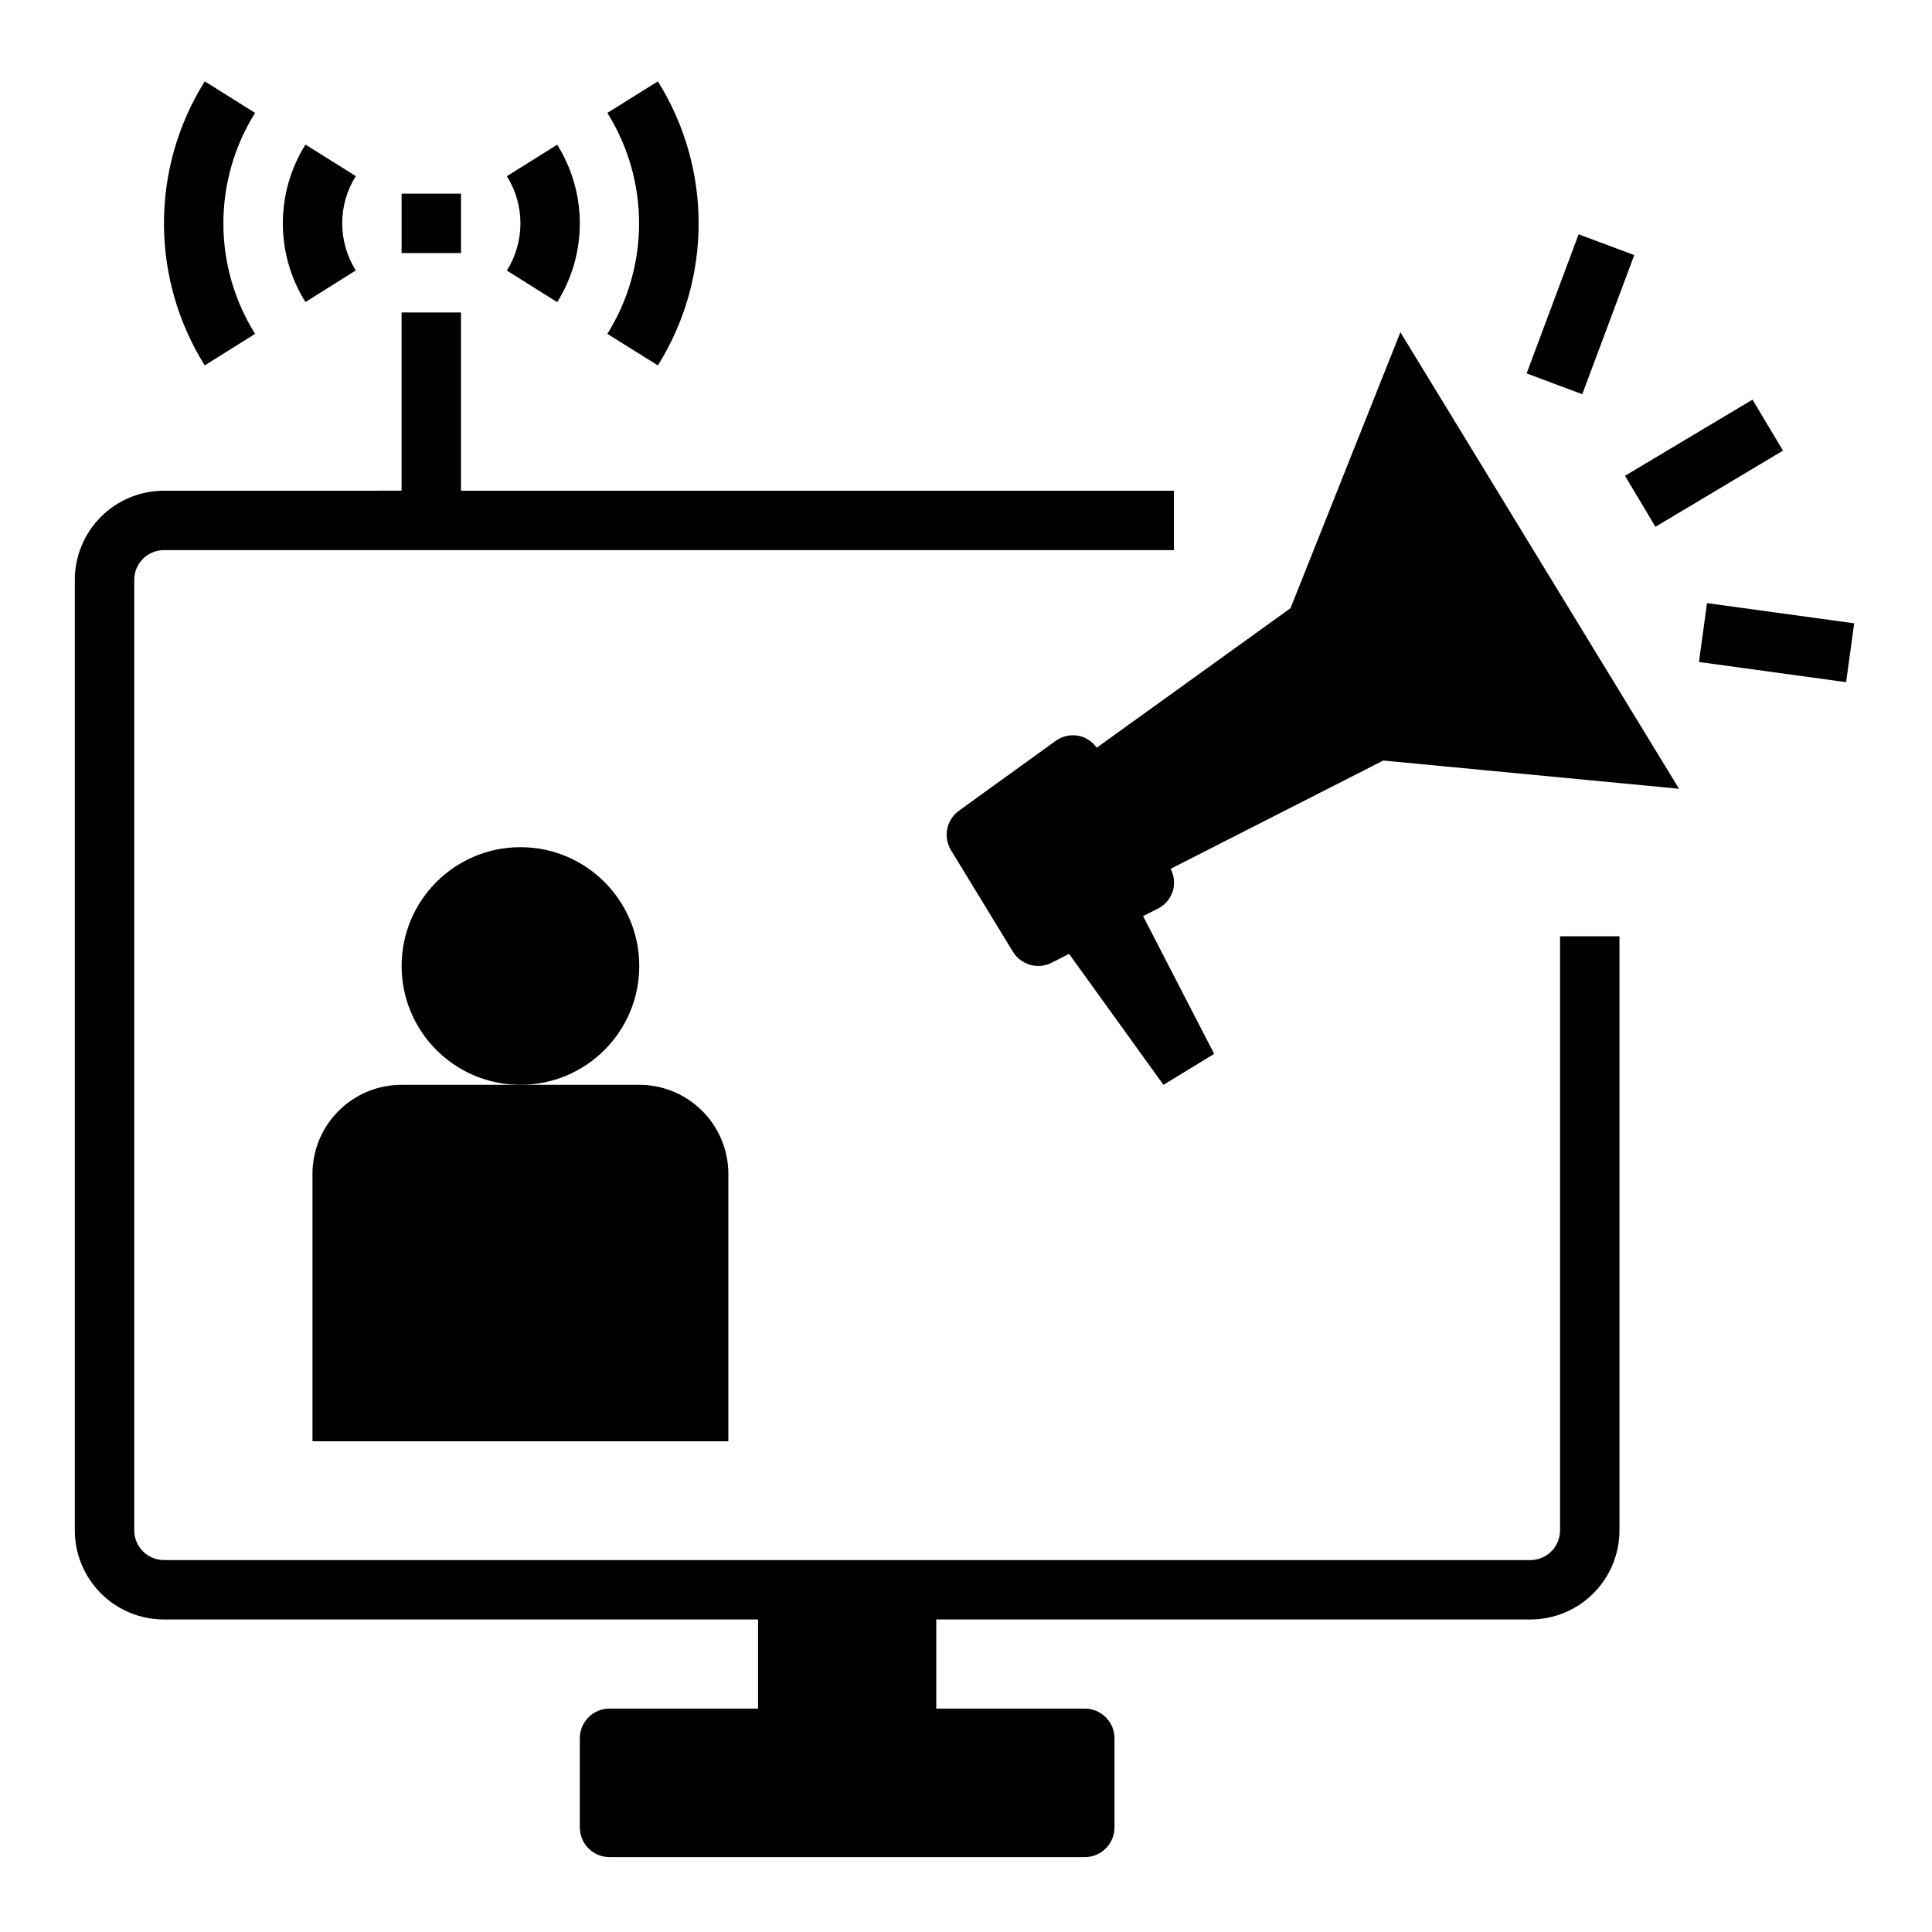 <?xml version="1.0" encoding="UTF-8"?>
<!-- Uploaded to: ICON Repo, www.svgrepo.com, Generator: ICON Repo Mixer Tools -->
<svg fill="#000000" width="800px" height="800px" version="1.1" viewBox="144 144 512 512" xmlns="http://www.w3.org/2000/svg">
 <g>
  <path d="m187.45 573.18h157.44v23.617h-39.359c-4.348 0-7.871 3.523-7.871 7.871v23.617c0 2.086 0.828 4.09 2.305 5.566 1.477 1.473 3.477 2.305 5.566 2.305h125.95c2.086 0 4.09-0.832 5.566-2.305 1.473-1.477 2.305-3.481 2.305-5.566v-23.617c0-2.09-0.832-4.09-2.305-5.566-1.477-1.477-3.481-2.305-5.566-2.305h-39.363v-23.617h157.44c6.266 0 12.27-2.488 16.699-6.918s6.918-10.434 6.918-16.699v-157.44h-15.746v157.44c0 2.09-0.828 4.09-2.305 5.566-1.477 1.477-3.477 2.305-5.566 2.305h-362.11c-4.348 0-7.871-3.523-7.871-7.871v-251.9c0-4.348 3.523-7.875 7.871-7.875h267.65v-15.742h-188.93v-47.234h-15.746v47.23l-62.977 0.004c-6.262 0-12.27 2.488-16.699 6.918-4.43 4.426-6.918 10.434-6.918 16.699v251.9c0 6.266 2.488 12.27 6.918 16.699 4.43 4.43 10.438 6.918 16.699 6.918z"/>
  <path d="m250.43 195.32h15.742v15.742h-15.742z"/>
  <path d="m224.95 182.32c-3.918 6.254-5.996 13.484-5.996 20.863s2.078 14.605 5.996 20.859l13.336-8.375c-2.352-3.746-3.598-8.078-3.598-12.5s1.246-8.758 3.598-12.504z"/>
  <path d="m291.66 224.07c3.918-6.254 5.996-13.48 5.996-20.859s-2.078-14.609-5.996-20.863l-13.336 8.344c2.352 3.746 3.598 8.082 3.598 12.504s-1.246 8.754-3.598 12.5z"/>
  <path d="m198.26 165.56c-7.062 11.281-10.809 24.324-10.809 37.637 0 13.309 3.746 26.352 10.809 37.637l13.344-8.359v-0.004c-5.496-8.773-8.406-18.922-8.406-29.273 0-10.355 2.91-20.5 8.406-29.277z"/>
  <path d="m318.34 240.84c7.062-11.285 10.805-24.328 10.805-37.637 0-13.312-3.742-26.355-10.805-37.637l-13.383 8.359c5.492 8.777 8.406 18.922 8.406 29.277 0 10.352-2.914 20.5-8.406 29.273z"/>
  <path d="m226.81 455.1v70.848h110.21v-70.848c0-6.262-2.488-12.27-6.918-16.699-4.43-4.426-10.438-6.914-16.699-6.914h-62.977c-6.262 0-12.27 2.488-16.699 6.914-4.43 4.43-6.918 10.438-6.918 16.699z"/>
  <path d="m313.41 400c0 17.391-14.098 31.488-31.488 31.488s-31.488-14.098-31.488-31.488 14.098-31.488 31.488-31.488 31.488 14.098 31.488 31.488"/>
  <path d="m574.64 270.09 33.793-20.184 8.074 13.516-33.793 20.184z"/>
  <path d="m594.24 319.43 2.141-15.598 38.996 5.352-2.141 15.598z"/>
  <path d="m548.57 242.96 13.781-36.867 14.746 5.512-13.781 36.867z"/>
  <path d="m434.64 342.15c-1.125-1.605-2.812-2.731-4.723-3.148-2.152-0.426-4.379 0.059-6.156 1.336l-25.617 18.5c-3.336 2.406-4.258 6.973-2.117 10.484l16.406 26.891c2.141 3.512 6.621 4.785 10.289 2.922l4.582-2.363 25.023 34.719 13.438-8.203-18.84-36.512 3.938-1.992c0.18-0.086 0.355-0.184 0.527-0.289 1.695-1.031 2.938-2.668 3.481-4.574 0.504-1.906 0.273-3.934-0.652-5.676l56.363-28.695 78.375 7.477-73.836-120.98-29.125 73.133z"/>
 </g>
</svg>